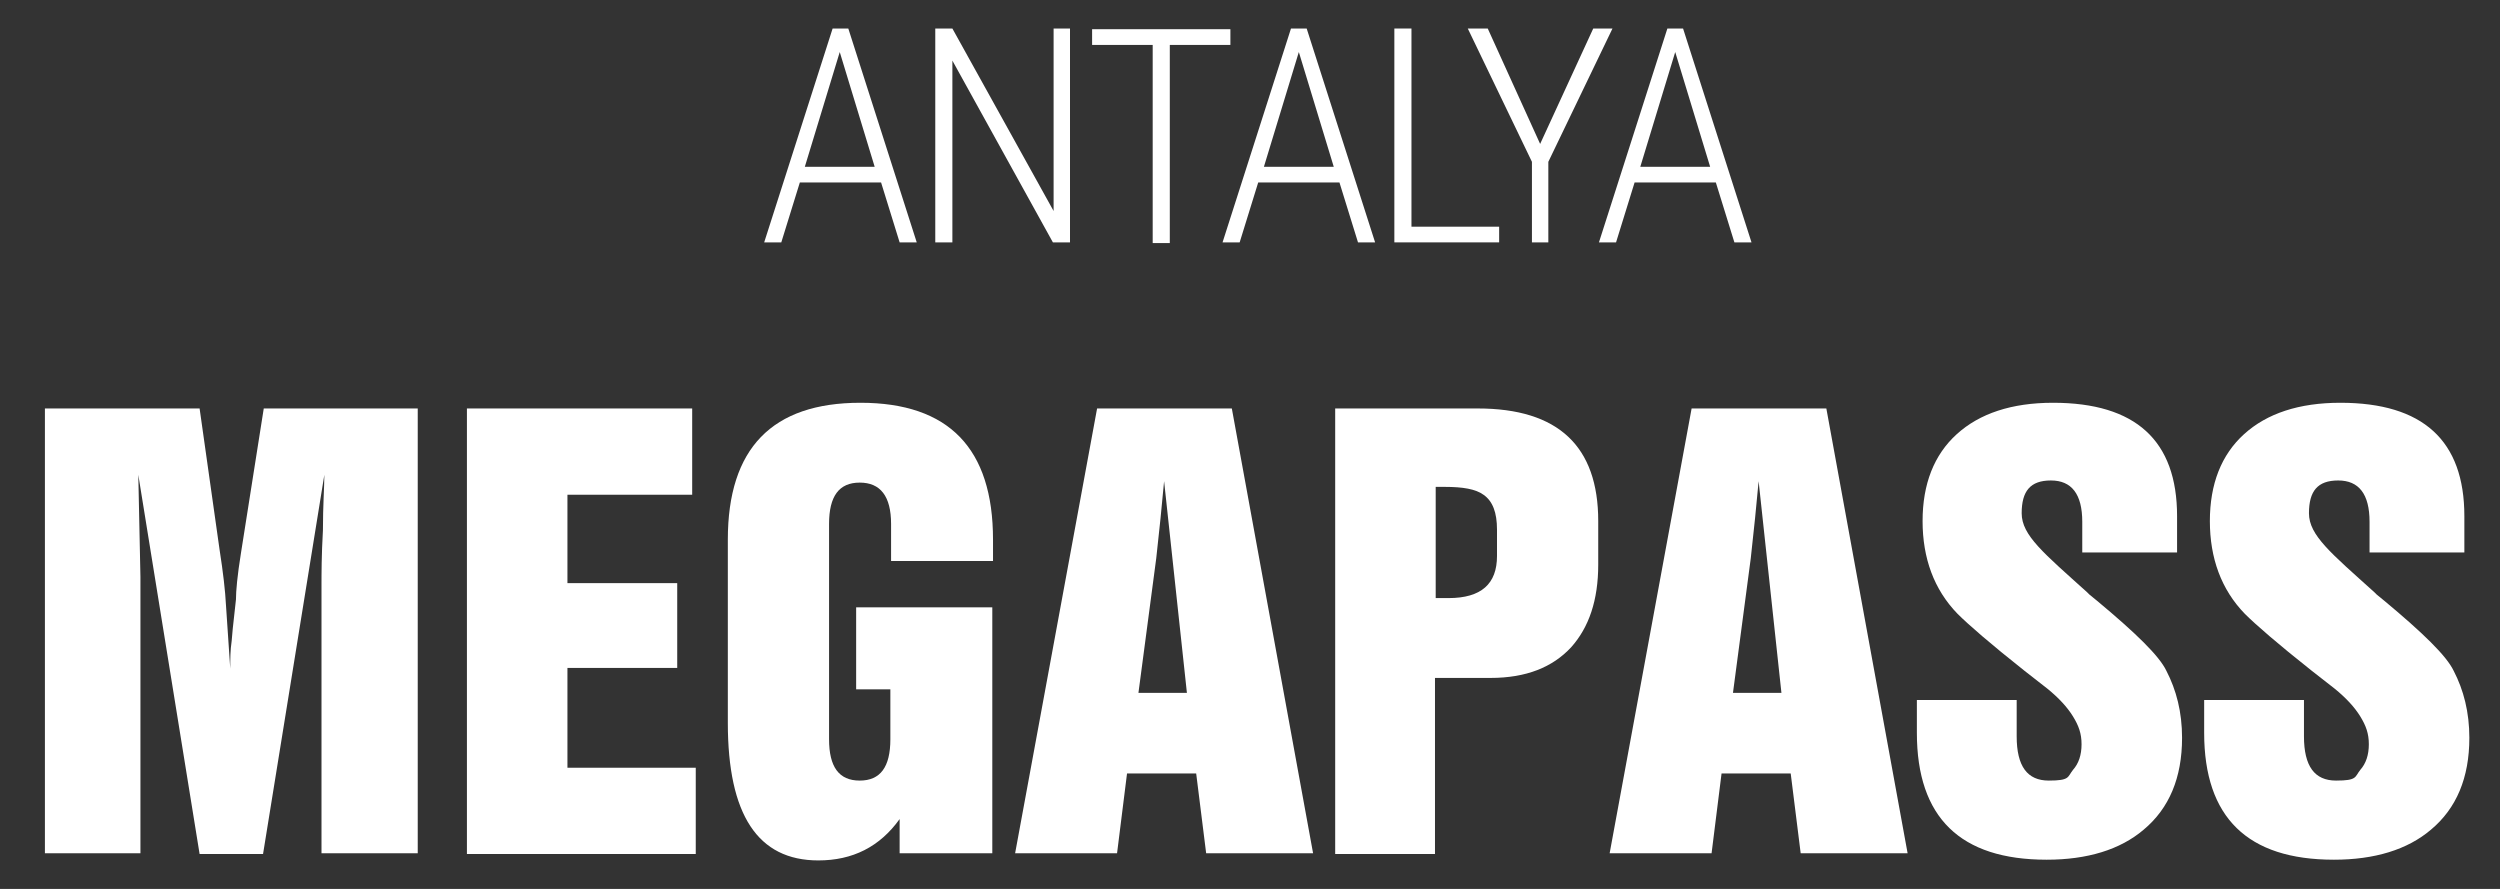 <?xml version="1.0" encoding="UTF-8"?>
<svg id="Layer_1" data-name="Layer 1" xmlns="http://www.w3.org/2000/svg" version="1.1" viewBox="0 0 350.7 124.7">
  <rect x="0" y="0" width="350.7" height="124.7" fill="#333333" stroke="none"/>
  <defs>
    <style>
      .cls-1 {
        fill: #fff;
        stroke-width: 0px;
      }
    </style>
  </defs>
  <g>
    <path class="cls-1" d="M6.3,119.7v-62.4h21.7l2.8,19.8c.5,3.2.8,5.8.9,7.8l.6,8.9c0-1.3,0-2.6.2-3.9,0-.3.2-2.3.6-5.8,0-1.2.2-3.4.7-6.5l3.2-20.3h21.6v62.4h-13.5v-37.5c0-1.7,0-4.3.2-7.8,0-3.5.2-6.1.2-7.8l-8.6,53.2h-8.9l-8.6-53.2.3,14.3v38.8c.1,0-13.4,0-13.4,0Z"/>
    <path class="cls-1" d="M65.5,119.7v-62.4h31.6v12.1h-17.5v12.4h15.4v11.9h-15.4v14h18v12.1h-32.1Z"/>
    <path class="cls-1" d="M126.2,119.7v-4.8c-2.8,3.9-6.6,5.8-11.4,5.8-8.5,0-12.7-6.4-12.7-19.3v-25.7c0-12.8,6.2-19.2,18.6-19.2s18.6,6.4,18.6,19.2v3h-14.3v-5.2c0-3.9-1.5-5.8-4.4-5.8s-4.3,1.9-4.3,5.8v30.2c0,3.9,1.4,5.8,4.3,5.8s4.3-1.9,4.3-5.8v-7h-4.8v-11.5h19.1v34.5h-13Z"/>
    <path class="cls-1" d="M142.4,119.7l11.5-62.4h18.9l11.4,62.4h-15l-1.4-11.2h-9.7l-1.4,11.2h-14.3ZM159.7,97.2h6.8l-3.2-29.7-.5,5.2-.6,5.6-2.5,18.9Z"/>
    <path class="cls-1" d="M187.3,119.7v-62.4h20c11.3,0,16.9,5.3,16.9,15.8v6.1c0,5-1.3,8.8-3.8,11.6-2.6,2.8-6.3,4.3-11.3,4.3h-7.8v24.7h-14ZM201.4,83.9h.7c0,0,1.1,0,1.1,0,4.6,0,6.8-2,6.8-5.9v-3.7c0-2.4-.6-4-1.9-4.9-1.1-.8-2.9-1.1-5.4-1.1h-1.3v15.5h0Z"/>
    <path class="cls-1" d="M225.8,119.7l11.5-62.4h18.9l11.4,62.4h-15l-1.4-11.2h-9.7l-1.4,11.2h-14.3ZM243.1,97.2h6.8l-3.2-29.7-.5,5.2-.6,5.6-2.5,18.9Z"/>
    <path class="cls-1" d="M268.9,98.2h14v5.1c0,4.2,1.5,6.2,4.5,6.2s2.6-.5,3.4-1.5c.8-.9,1.2-2.1,1.2-3.6s-.4-2.6-1.2-3.9-2-2.6-3.6-3.9l-3.2-2.5c-4.8-3.8-7.9-6.5-9.4-8-3.3-3.4-4.9-7.8-4.9-13s1.6-9.3,4.8-12.2c3.2-2.9,7.7-4.4,13.5-4.4,11.6,0,17.4,5.3,17.4,15.9v5.1h-13.3v-4.3c0-3.9-1.5-5.8-4.4-5.8s-4.1,1.5-4.1,4.6,3.1,5.6,9.2,11.1l.3.3,1.1.9c5.4,4.5,8.7,7.7,9.7,9.8,1.4,2.7,2.2,5.8,2.2,9.4,0,5.6-1.8,9.9-5.4,12.9-3.3,2.8-7.9,4.2-13.6,4.2-12.1,0-18.2-5.9-18.2-17.8v-4.6Z"/>
    <path class="cls-1" d="M309.2,98.2h14v5.1c0,4.2,1.5,6.2,4.5,6.2s2.6-.5,3.4-1.5c.8-.9,1.2-2.1,1.2-3.6s-.4-2.6-1.2-3.9-2-2.6-3.6-3.9l-3.2-2.5c-4.8-3.8-7.9-6.5-9.4-8-3.3-3.4-4.9-7.8-4.9-13s1.6-9.3,4.8-12.2c3.2-2.9,7.7-4.4,13.5-4.4,11.6,0,17.4,5.3,17.4,15.9v5.1h-13.3v-4.3c0-3.9-1.5-5.8-4.4-5.8s-4.1,1.5-4.1,4.6,3.1,5.6,9.2,11.1l.3.3,1.1.9c5.4,4.5,8.7,7.7,9.7,9.8,1.4,2.7,2.2,5.8,2.2,9.4,0,5.6-1.8,9.9-5.4,12.9-3.3,2.8-7.9,4.2-13.6,4.2-12.1,0-18.2-5.9-18.2-17.8v-4.6Z"/>
  </g>
  <g>
    <path class="cls-1" d="M123.4,25.6h-11.2l-2.6,8.4h-2.4l9.6-30h2.2l9.6,30h-2.4l-2.6-8.4ZM112.8,23.4h9.9l-4.9-16.1-4.9,16.1Z"/>
    <path class="cls-1" d="M150,34h-2.3l-14.1-25.5v25.5h-2.4V4h2.4l14.2,25.6V4h2.3v30Z"/>
    <path class="cls-1" d="M172.6,6.3h-8.5v27.8h-2.4V6.3h-8.5v-2.2h19.4v2.2Z"/>
    <path class="cls-1" d="M187.7,25.6h-11.2l-2.6,8.4h-2.4l9.6-30h2.2l9.6,30h-2.4l-2.6-8.4ZM177.2,23.4h9.9l-4.9-16.1-4.9,16.1Z"/>
    <path class="cls-1" d="M197.9,31.8h12.4v2.2h-14.7V4h2.4v27.8Z"/>
    <path class="cls-1" d="M216,20.3l7.5-16.3h2.7l-9,18.7v11.3h-2.3v-11.3l-9-18.7h2.8l7.4,16.3Z"/>
    <path class="cls-1" d="M240.5,25.6h-11.2l-2.6,8.4h-2.4l9.6-30h2.2l9.6,30h-2.4l-2.6-8.4ZM230,23.4h9.9l-4.9-16.1-4.9,16.1Z"/>
  </g>
</svg>